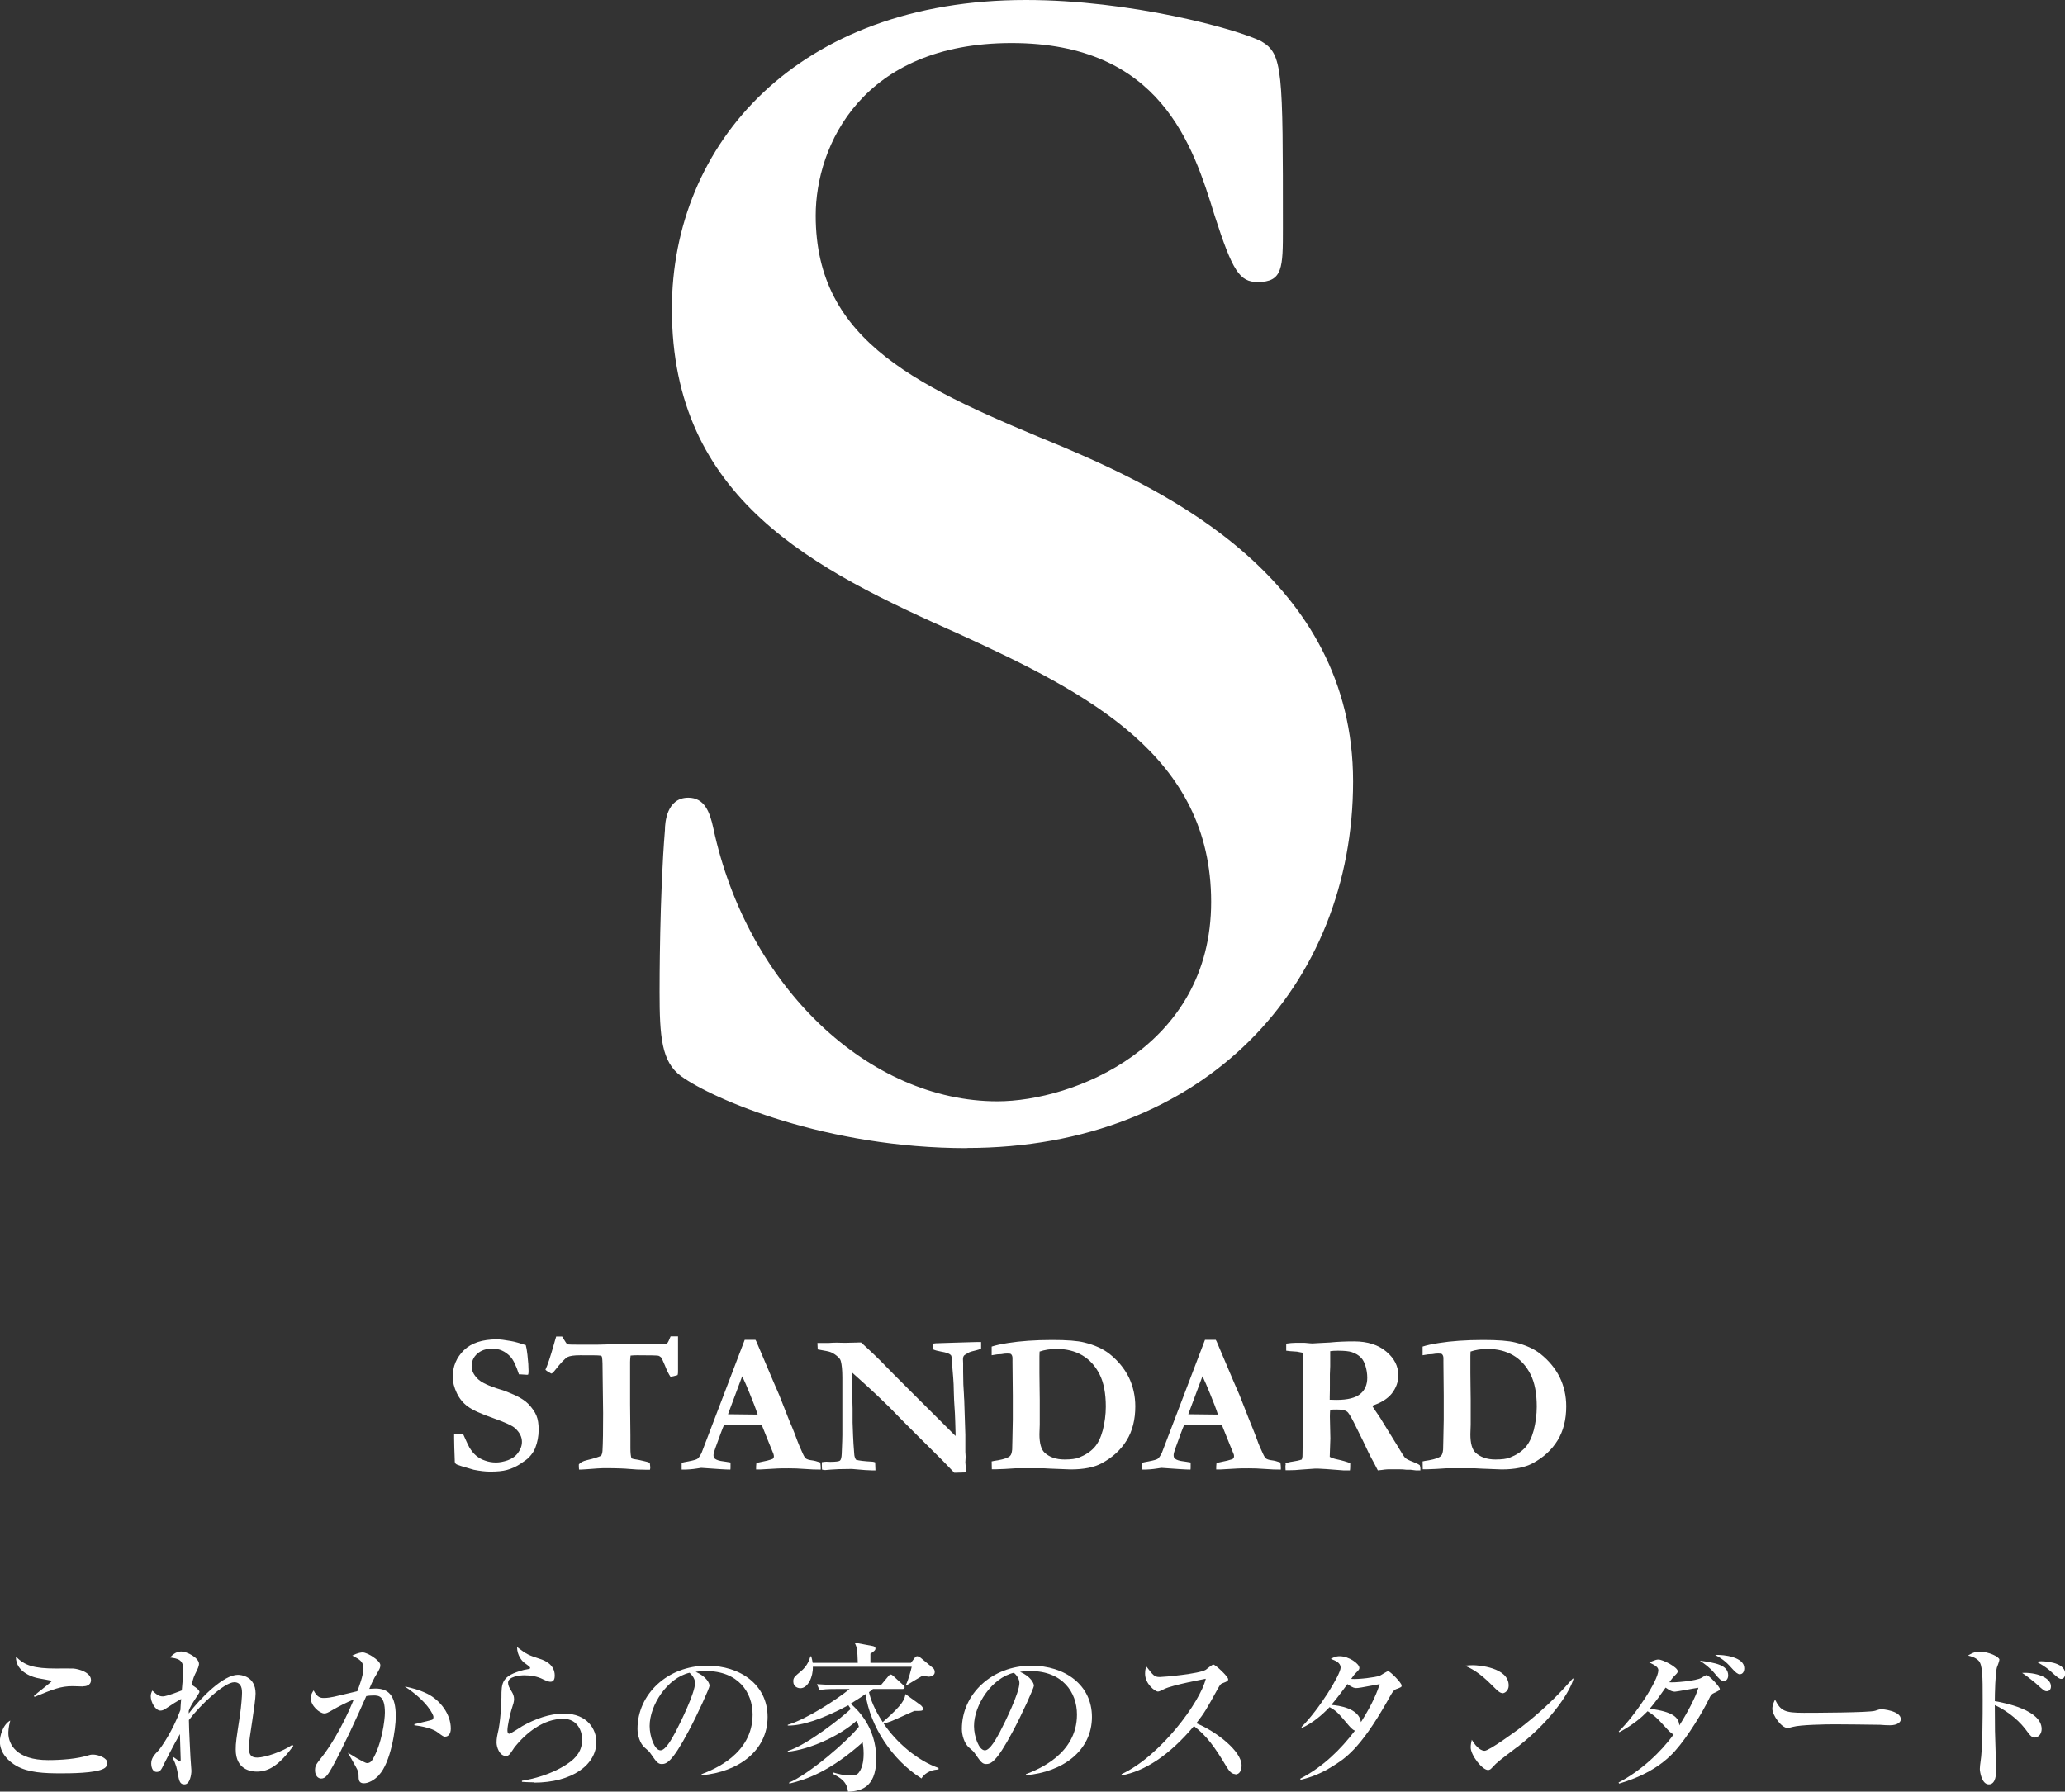 <?xml version="1.0" encoding="UTF-8"?><svg id="_レイヤー_2" xmlns="http://www.w3.org/2000/svg" viewBox="0 0 130.96 113.65"><rect x="0" y="0" width="130.96" height="113.65" fill="#333333" stroke="none"/><defs><style>.cls-1{isolation:isolate;}.cls-2{fill:#fff;stroke-width:0px;}</style></defs><g id="_レイヤー_1-2"><path class="cls-2" d="M6.6,112.18c-.53.31-2.2.31-2.75.31-1.02,0-2.06-.04-2.82-.48-.45-.26-1.04-.78-1.04-1.55,0-.3.17-1.05.66-1.32-.12.43-.12.75-.12.8,0,.7.51,1.71,2.52,1.71.82,0,1.85-.07,2.62-.32.07-.02.12-.03.22-.03.34,0,.92.21.92.53,0,.19-.13.31-.21.35ZM5.28,106.98c-.1,0-.59-.02-.68-.02-.75,0-1.22.19-2.41.68l-.04-.06c.16-.16,1.13-.89,1.13-.94s-.79-.16-.93-.2c-.09-.02-1.37-.3-1.34-1.36.54.57,1.14.76,2.55.76.17,0,.93-.01,1.07,0,.36.02,1.14.25,1.14.73,0,.36-.35.4-.5.4Z"/><path class="cls-2" d="M18.62,110.73c-.89,1.21-1.54,1.65-2.33,1.65-.36,0-1.34-.11-1.34-1.4,0-.43.03-.61.27-2.19.08-.54.13-1.21.13-1.41,0-.15,0-.67-.49-.67-.63,0-2.17,1.45-2.88,2.4,0,.55.1,2.33.1,2.38,0,.05.06.82.06.84,0,.22-.09.86-.44.86-.24,0-.32-.14-.39-.51-.1-.56-.13-.71-.37-1.2l.05-.03s.4.29.43.29c.04,0,.04-.06.04-.12s-.04-1.37-.05-1.62c-.4.69-.9,1.69-1,1.88-.17.37-.25.52-.47.52-.31,0-.35-.4-.35-.53,0-.34.19-.55.46-.83.19-.21.92-1.28,1.39-2.56.02-.34.02-.38.05-.71-.39.22-.44.26-.94.59-.13.09-.24.15-.37.15-.33,0-.62-.55-.62-.91,0-.16.06-.28.1-.36.28.26.42.37.67.37s1.12-.35,1.2-.38c.02-.26.1-1.09.1-1.3,0-.67-.36-.72-.84-.79.1-.11.34-.38.7-.38s1.13.4,1.13.78c0,.06-.01.17-.13.42-.19.38-.24.48-.33.92.05.02.49.29.49.44,0,.05-.04.1-.37.61-.21.32-.28.51-.31.6,0,.05,0,.12,0,.16.78-1.01,2.2-2.45,3.12-2.45.17,0,1.12.07,1.12,1.19,0,.27-.1,1-.21,1.72-.11.72-.22,1.43-.22,1.68,0,.53.18.66.54.66.49,0,1.63-.39,2.22-.81l.06.07Z"/><path class="cls-2" d="M24.04,112.6c-.32.34-.69.52-.96.52-.33,0-.34-.22-.34-.53,0-.1,0-.23-.21-.58-.21-.38-.31-.56-.45-.79v-.03c.08.05,1.02.65,1.2.65.13,0,.25-.06.33-.2.61-.98.8-2.56.8-3,0-1.07-.39-1.09-.73-1.09-.19,0-.35.02-.45.04-.62,1.41-1.48,3.27-2.12,4.44-.28.49-.44.79-.74.79-.19,0-.39-.17-.39-.52,0-.3.06-.37.46-.88.37-.47,1.21-1.7,2-3.62-.47.19-.95.44-1.35.67-.32.19-.41.22-.52.22-.3,0-.86-.49-.86-.96,0-.23.09-.37.18-.5.23.45.44.48.65.48.24,0,.44-.04.64-.08.24-.05,1.26-.3,1.48-.35.08-.21.39-1,.39-1.45s-.27-.58-.71-.81c.36-.18.58-.2.66-.2.31,0,1.12.52,1.12.8,0,.17-.03.24-.37.8-.09.16-.24.48-.33.71.07,0,.23-.02.39-.02.8,0,1.29.41,1.29,1.76,0,.82-.32,2.94-1.07,3.73ZM28.25,110.17c-.12,0-.16-.03-.51-.29-.42-.32-1.33-.42-1.46-.44v-.07c.19-.05,1.08-.25,1.13-.28.06-.03.08-.11.08-.19,0-.11-.37-.97-1.82-1.92.38.08.85.18,1.43.46.84.42,1.49,1.31,1.49,2.21,0,.34-.17.51-.34.51Z"/><path class="cls-2" d="M33.85,113.06c-.34,0-.57-.02-.75-.03v-.07c.63-.1,1.84-.37,2.88-1.07.58-.38.94-.85.94-1.55,0-.49-.27-1.31-1.2-1.31-1.26,0-2.35.89-3.08,1.79-.04.06-.21.32-.25.37-.13.19-.23.2-.3.2-.42,0-.6-.58-.6-.85s.05-.47.07-.57c.19-.7.24-2.1.24-2.29,0-.93,0-1.38,1.42-1.75.06-.02.33-.05.38-.08.01-.01.02-.03.02-.05,0-.05-.03-.08-.35-.31-.16-.11-.48-.48-.48-1.01.64.48.72.51,1.45.75.33.1.94.37.94,1.06,0,.15-.03.39-.26.39-.09,0-.17-.01-.47-.15-.38-.2-.81-.26-1.21-.26-.25,0-1.02.07-1.02.47,0,.17.07.31.24.58.08.13.14.29.14.46,0,.16-.04.29-.17.69-.08.24-.25,1.02-.25,1.28,0,.06,0,.23.12.23.08,0,.7-.41.83-.49.81-.45,1.71-.79,2.63-.79,1.52,0,2.06,1.03,2.06,1.8,0,1.43-1.51,2.58-3.97,2.58Z"/><path class="cls-2" d="M44.5,112.54c.75-.29,3.23-1.26,3.23-3.78,0-1.43-.93-2.76-2.96-2.76-.31,0-.51.03-.65.05.69.3.88.73.88.88,0,.14-.76,1.82-1.33,2.88-1.07,2.02-1.42,2.09-1.71,2.09-.23,0-.34-.15-.66-.61-.14-.21-.19-.24-.41-.43-.31-.26-.46-.8-.46-1.19,0-2.21,1.91-4.01,4.41-4.01,2.11,0,3.84,1.21,3.84,3.25,0,2.14-1.85,3.5-4.19,3.7v-.07ZM41.2,109.49c0,.66.31,1.54.69,1.54.33,0,.73-.76.95-1.16.33-.63,1.24-2.49,1.24-3.11,0-.07-.01-.35-.35-.65-1.4.32-2.53,2.05-2.53,3.37Z"/><path class="cls-2" d="M58.42,112.8c-1.82-1.14-3.23-3.27-3.53-5.34-.14.1-.4.28-.94.61.36.32,1.62,1.44,1.62,3.49,0,1.96-1.12,2.05-1.79,2.1-.07-.67-.5-.89-.98-1.15l.03-.08c.33.1.67.19,1.08.19.31,0,.45-.03.57-.2.27-.36.29-.93.29-1.18,0-.32-.04-.59-.06-.72-2.08,1.86-3.59,2.37-4.65,2.62l-.02-.06c1.25-.53,3.69-2.61,4.43-3.55-.06-.19-.09-.27-.14-.38-1.09.98-2.99,1.83-4.37,1.97v-.05c1.22-.37,3.5-2.18,3.99-2.66-.03-.06-.04-.08-.15-.24-1.65.89-2.94,1.3-3.84,1.29v-.05c1.21-.36,3.16-1.64,3.92-2.27h-.8c-.63,0-.85.02-1.11.07l-.16-.38c.63.05,1.35.06,1.46.06h2.6l.45-.54c.06-.07.1-.13.16-.13.07,0,.13.06.19.11l.6.55c.07.06.1.09.1.15,0,.1-.08.11-.15.11h-1.86c-.06.06-.08.07-.25.2.09.41.32,1.06.87,1.9,1.34-1.16,1.39-1.47,1.44-1.78l.98.71s.14.13.14.21c0,.15-.06.15-.56.15-.24.1-1.26.58-1.48.66-.22.08-.37.12-.46.14.8,1.2,2.14,2.35,3.48,2.82v.09c-.29.03-.76.08-1.09.58ZM58.86,106.35c-.06,0-.13-.01-.36-.05-.33.19-.69.41-1,.6h-.06c.19-.38.33-.96.38-1.17h-6.27c.02.65-.32,1.36-.79,1.36-.13,0-.45-.07-.45-.43,0-.24.06-.29.5-.66.29-.24.49-.57.58-.93h.06c.05.19.07.28.09.41h2.86c-.03-.83-.03-.94-.2-1.28l1.12.21c.08.01.2.05.2.16s-.08.17-.32.33v.58h2.57l.22-.29c.03-.05.1-.13.17-.13.08,0,.18.06.24.11l.77.64c.1.08.11.21.11.26,0,.21-.23.29-.42.29Z"/><path class="cls-2" d="M65.07,112.54c.75-.29,3.23-1.26,3.23-3.78,0-1.43-.93-2.76-2.96-2.76-.31,0-.51.03-.65.05.69.3.88.73.88.88,0,.14-.76,1.82-1.33,2.88-1.07,2.02-1.42,2.09-1.71,2.09-.23,0-.34-.15-.66-.61-.14-.21-.19-.24-.41-.43-.31-.26-.46-.8-.46-1.19,0-2.21,1.91-4.01,4.41-4.01,2.11,0,3.84,1.21,3.84,3.25,0,2.14-1.85,3.5-4.19,3.7v-.07ZM61.77,109.49c0,.66.31,1.54.69,1.54.33,0,.73-.76.95-1.16.33-.63,1.24-2.49,1.24-3.11,0-.07-.01-.35-.35-.65-1.4.32-2.53,2.05-2.53,3.37Z"/><path class="cls-2" d="M78.35,112.54c-.28,0-.43-.27-.54-.43-.79-1.32-1.26-1.97-2.09-2.62-1.57,1.87-3.14,2.87-4.59,3.13v-.08c2.46-1.14,5-4.59,5.34-6.05-.03.01-2.09.38-2.63.65-.3.15-.34.16-.42.16-.15,0-.8-.47-.8-1.13,0-.27.04-.34.09-.45.42.55.5.66.84.66.25,0,2.5-.2,2.92-.46.07-.05.4-.33.48-.33.13,0,.94.76.94.93,0,.11-.07.14-.4.27-.09.04-.13.11-.29.39-.68,1.23-.79,1.44-1.33,2.13,1.25.52,2.87,1.76,2.87,2.68,0,.25-.09.57-.4.57Z"/><path class="cls-2" d="M88.61,107.12c-.23.09-.24.09-.65.83-1.71,3.01-2.68,3.62-3.48,4.11-.91.58-1.68.76-2,.84l-.02-.07c1.45-.76,2.56-1.85,3.47-3.05-.17-.05-.34-.27-.37-.3-.73-.86-.78-.93-1.24-1.19-.46.48-1.05,1-1.76,1.32l-.02-.06c1.12-1.11,2.48-3.34,2.48-3.76,0-.34-.36-.46-.62-.56.14-.08.3-.17.56-.17.59,0,1.25.48,1.25.74,0,.1-.03.12-.25.35-.1.1-.2.25-.27.35.46.04,1.54-.1,1.81-.2.08-.03.45-.29.54-.29.11,0,.85.73.85.91,0,.1-.03.1-.29.21ZM86.01,107.08c-.09,0-.2,0-.56-.25-.58.8-.99,1.29-1.02,1.32.47.03,1.76.21,1.88,1.09.79-1.24,1.07-2.04,1.19-2.41-1.22.23-1.36.25-1.5.25Z"/><path class="cls-2" d="M95.29,107.4c-.17,0-.31-.14-.66-.49-.84-.85-1.35-1.08-1.72-1.25.19-.02.31-.03.5-.03.35,0,2.27.14,2.27,1.29,0,.32-.24.49-.4.49ZM96.22,110.82c-.38.3-1,.74-1.35,1.06-.06.05-.3.33-.36.36-.05.03-.1.04-.14.04-.37,0-1.1-.94-1.1-1.44,0-.17.04-.35.07-.48.33.56.64.7.81.7.29,0,2-1.25,2.38-1.54,1.68-1.31,2.66-2.42,3.22-3.05l.04.02c-.17.66-1.19,2.49-3.57,4.34Z"/><path class="cls-2" d="M108.77,107.36c-.22.1-.27.15-.39.41-.37.78-1.32,2.37-2.16,3.31-.93,1.03-2.2,1.67-3.54,2.06l-.03-.07c1.39-.72,2.68-1.92,3.49-3.05-.17-.06-.35-.27-.54-.48-.57-.64-.77-.77-1.11-.99-.38.39-.88.83-1.79,1.33l-.04-.05c1.04-1.01,2.51-3.23,2.51-3.88,0-.2-.2-.31-.58-.5.41-.16.46-.18.59-.18.28,0,1.22.49,1.22.74,0,.1-.05.14-.23.32-.08.07-.24.3-.3.38.24.04,1.73-.08,2.05-.29.05-.03.26-.16.3-.16.17,0,.85.74.85.88,0,.08-.08.11-.31.23ZM106.23,107.31c-.22,0-.4-.12-.6-.26-.1.15-.69.99-1.01,1.34,1.49.19,1.85.56,1.88,1.06.42-.65,1.06-1.82,1.21-2.39-.24.03-1.38.25-1.49.25ZM109.33,106.63c-.18,0-.28-.11-.59-.48-.3-.37-.67-.63-.94-.81.98.14,1.8.27,1.8.94,0,.2-.12.36-.28.36ZM110.35,106.21c-.14,0-.31-.15-.45-.31-.33-.37-.57-.63-1.13-.92.56-.03,1.85.13,1.85.84,0,.23-.11.38-.27.38Z"/><path class="cls-2" d="M119.86,109.44c-.16,0-.42-.01-.63-.03-.2-.01-2.71-.03-2.88-.03-.6,0-2.17.03-2.64.16-.19.05-.27.07-.35.07-.38,0-.96-.81-.96-1.22,0-.13.04-.31.17-.58.36.72.61.84,1.83.84.6,0,4.17-.01,4.52-.13.15-.05.28-.1.41-.1.02,0,1.22.09,1.22.64,0,.17-.2.38-.69.38Z"/><path class="cls-2" d="M129.08,110.22c-.23,0-.29-.07-.65-.56-.56-.72-1.38-1.26-1.92-1.5,0,.24.01,1.44.01,1.64.01.4.07,2.17.07,2.53,0,.15,0,.86-.46.86s-.57-.83-.57-.98.03-.35.04-.42c.14-.83.14-3.03.14-3.99,0-1.45,0-2.21-.27-2.47-.22-.21-.49-.27-.66-.31.11-.07.38-.25.72-.25.59,0,1.27.33,1.27.51,0,.08-.13.43-.16.5-.1.35-.13,1.69-.13,2.13.58.1,2.97.55,2.97,1.77,0,.24-.14.52-.41.52ZM129.81,107.28c-.15,0-.21-.05-.68-.48-.01,0-.52-.45-.89-.68.83-.05,1.83.27,1.83.85,0,.24-.15.31-.26.31ZM130.73,106.5c-.13,0-.24-.08-.73-.53-.07-.06-.31-.27-.84-.56.14-.02.19-.03.28-.03.04,0,1.53,0,1.53.79,0,.15-.08.33-.24.33Z"/><g id="S-2" class="cls-1"><g class="cls-1"><path class="cls-2" d="M61.32,72.83c-8.89,0-16.07-3.08-18.12-4.56-1.25-.91-1.37-2.51-1.37-5.36,0-.46,0-6.15.34-10.26,0-.46.11-2.05,1.48-2.05,1.03,0,1.37.91,1.59,1.94,2.17,10.14,9.92,17.32,18.01,17.32,4.79,0,13.56-3.42,13.56-12.65s-7.75-13.22-15.96-16.98c-9.23-4.1-18.24-8.55-18.24-20.63,0-10.49,7.98-19.6,22.45-19.6,6.61,0,13.33,1.82,14.93,2.62,1.37.8,1.37,1.82,1.37,11.85,0,2.51,0,3.42-1.6,3.42-1.14,0-1.59-.68-2.73-4.22-1.37-4.45-3.42-10.94-12.88-10.94s-12.42,6.5-12.42,10.94c0,8.09,6.61,10.94,15.73,14.7,6.38,2.73,18.35,8.32,18.35,21.2s-9.35,23.25-24.51,23.25Z"/></g></g><path class="cls-2" d="M33.34,85.31c.04.14.08.36.11.64.05.43.07.76.07,1,0,.07,0,.16-.02.24l-.06.02-.45-.03h-.08c-.18-.56-.37-.94-.55-1.13-.32-.33-.69-.5-1.12-.5s-.73.11-.97.32c-.24.21-.36.48-.36.8,0,.27.12.52.36.77.23.25.73.48,1.49.71.25.07.56.2.92.36.36.17.63.35.82.54.25.26.42.51.52.75s.14.54.14.9c0,.39-.07.78-.22,1.16-.08.2-.21.39-.38.57-.12.13-.32.27-.58.44-.26.17-.53.29-.82.37s-.64.11-1.08.11c-.29,0-.64-.04-1.04-.12l-.75-.22c-.21-.06-.34-.11-.39-.16-.02-.02-.04-.06-.06-.12v-.07s-.01-.33-.03-.86c0-.27-.01-.46-.01-.57v-.24h.58c.2.45.33.73.39.83.13.21.27.39.43.52.16.13.34.24.56.31.22.08.45.12.7.12.22,0,.47-.05.74-.14.27-.1.49-.25.65-.47.16-.22.25-.45.25-.7,0-.31-.14-.59-.43-.86-.17-.16-.65-.38-1.41-.65-.77-.27-1.3-.51-1.59-.73-.3-.21-.53-.5-.7-.85-.17-.36-.26-.7-.26-1.03,0-.66.24-1.23.71-1.69.47-.46,1.17-.69,2.1-.69.2,0,.5.04.89.11.24.04.55.13.94.26Z"/><path class="cls-2" d="M35.26,84.78h.39s.05.08.06.1c.12.2.21.34.27.4.05.01.34.02.86.02.32,0,.61,0,.86,0h.12s.76-.02.76-.02h1.41s1.93,0,1.93,0l.37-.05c.05-.04.11-.14.17-.3.02-.04.04-.09.07-.16h.28s.1,0,.19,0c0,.29,0,.72,0,1.3v.56s0,.32,0,.32c0,.11,0,.2-.03.28-.17.05-.32.09-.45.1-.11-.16-.23-.4-.35-.71-.13-.31-.21-.48-.24-.51-.05-.05-.11-.09-.17-.11-.1-.02-.54-.03-1.33-.03-.12,0-.26,0-.44.02-.02.16-.03.3-.03.4v.84s0,1.84,0,1.84l.02,1.98v.81c0,.29.02.5.07.65.07.03.19.06.37.08.03,0,.19.04.46.1.13.03.24.06.33.1.02.15.03.24.03.28,0,.04,0,.09-.02.16-.09,0-.17,0-.22,0-.43,0-.79-.02-1.09-.05s-.84-.05-1.63-.05c-.12,0-.49.02-1.1.07-.24.02-.39.02-.46.02,0-.06,0-.11-.01-.14v-.14s0-.05,0-.05c.09-.12.26-.21.52-.27.43-.1.73-.2.9-.28.04-.08.07-.18.08-.31.03-.5.04-1.3.04-2.39l-.03-2.36c0-.65-.01-1.04-.04-1.18,0-.04-.02-.07-.04-.08-.02-.02-.05-.03-.09-.03-.13-.02-.55-.02-1.26-.02-.39,0-.65.04-.79.11-.18.1-.45.39-.81.85-.1.13-.18.2-.23.2-.19-.1-.31-.18-.37-.24.13-.27.31-.81.54-1.62.07-.24.11-.4.14-.48Z"/><path class="cls-2" d="M43.23,93.22v-.43c.09-.02.23-.06.43-.09.32-.06.52-.12.58-.17.07-.05.15-.17.25-.36l1.26-3.3,1.48-3.88h.68l.06.11,1.09,2.57c.25.55.47,1.08.66,1.59.2.51.36.93.51,1.26.08.2.2.49.34.88.08.21.19.48.34.8.08.18.15.28.19.31.08.06.2.1.37.12.17.02.35.07.55.14.02.14.03.24.03.31,0,.03,0,.07,0,.14-.31,0-.65-.01-1.02-.04-.37-.03-.7-.04-1-.04-.33,0-.57,0-.71.01l-1.06.06h-.31c0-.13,0-.27.02-.41l.69-.15c.21-.05.33-.1.36-.12.04-.04.06-.09.06-.14s-.01-.11-.03-.17l-.25-.61-.49-1.22h-2.39c-.09.19-.27.68-.55,1.46-.08.22-.12.37-.12.45,0,.11.03.19.09.23.1.08.28.14.55.17.04,0,.18.03.44.07,0,.15,0,.25,0,.31,0,.05,0,.09-.01.14-.26,0-.87-.04-1.85-.11l-.26.04c-.31.05-.6.07-.88.07h-.11ZM46.17,89.71c.97.01,1.55.02,1.72.02h.16c-.12-.38-.29-.81-.49-1.3s-.36-.87-.49-1.13l-.9,2.41Z"/><path class="cls-2" d="M51.86,85.63l-.02-.44h.71c.25-.02.42-.02.52-.02.05,0,.2,0,.44.01.05,0,.1,0,.14,0s.17,0,.39-.01c.22,0,.35-.01.38-.01.05,0,.11,0,.19,0,.64.58,1.17,1.09,1.57,1.51.4.42,1.88,1.89,4.42,4.42v-.16l-.02-.72c-.01-.42-.03-.76-.05-1.01-.02-.25-.03-.54-.04-.89,0-.34-.02-.66-.04-.93-.05-.55-.07-.86-.07-.94,0-.27-.03-.44-.09-.49-.09-.09-.29-.16-.6-.21-.23-.04-.4-.09-.51-.14v-.37s.17-.02.17-.02l1.23-.04,1.38-.04c.09,0,.18,0,.26,0v.41c-.09.05-.19.09-.29.11-.27.06-.42.11-.46.13-.21.12-.33.19-.34.22-.04.05-.06.13-.06.23,0,.03,0,.11.01.26,0,.07,0,.25,0,.52,0,.6.02,1.08.05,1.43,0,.11.01.24.02.38l.07,2.19c0,.15,0,.26,0,.32v.77l.02.32-.02.34c.02.17.02.27.02.31v.33l-.72.02-.74-.77-1.52-1.51-1.06-1.06-.78-.8c-.51-.5-.97-.94-1.39-1.32l-1.02-.92.06,2.32c0,.14,0,.29,0,.44v.44s.03.82.03.82c.01.34.04.71.07,1.11,0,.11.02.18.03.23s.04.11.08.19c.16.06.52.1,1.06.13.04,0,.09.02.16.04l.02.51h-.24c-.13,0-.55-.02-1.26-.09-.66,0-1.1.02-1.32.04-.22.02-.34.03-.36.03-.05,0-.12,0-.21-.03,0-.1-.01-.18-.01-.25,0-.05,0-.12,0-.22.12-.02.21-.03.29-.03.02,0,.11,0,.24.01.35,0,.56-.03.62-.08.06-.05.1-.19.11-.42.03-.66.04-1.07.04-1.21v-2.37s0-1.27,0-1.27c0-.48-.04-.82-.09-1.01-.02-.1-.07-.18-.14-.25-.15-.15-.31-.26-.49-.34-.11-.05-.39-.1-.84-.18Z"/><path class="cls-2" d="M62.9,92.7c.06-.02.19-.04.39-.07.39-.07.64-.16.76-.27.08-.07.12-.21.14-.41,0-.05.02-.68.04-1.9v-.69s0-.83,0-.83l-.02-2.13v-.25c0-.11-.03-.19-.09-.25-.03-.03-.11-.04-.24-.04-.11,0-.23.01-.38.04-.18,0-.35.02-.49.05-.02,0-.06.01-.12.02v-.55c.24-.08.59-.16,1.05-.23.76-.12,1.69-.19,2.8-.19.92,0,1.6.05,2.03.16.65.16,1.18.4,1.59.72.54.43.95.93,1.23,1.49.27.56.41,1.18.41,1.84,0,.84-.18,1.56-.55,2.16-.37.6-.89,1.08-1.58,1.45-.48.26-1.14.39-1.97.39l-1.28-.05-.38-.02h-.51s-.15,0-.15,0h-.52s-.69,0-.69,0c-.03,0-.24.01-.64.04-.13,0-.31.01-.53.02-.13,0-.23,0-.3,0,0-.09-.01-.26-.01-.51ZM65.93,85.75c0,.13-.01.22-.01.27v1.06s.01.92.01.92c0,.3.01.56.01.79v.59s0,.99,0,.99l-.02.61c0,.57.11.96.32,1.16.31.29.73.44,1.27.44.41,0,.72-.04.91-.12.41-.16.73-.37.97-.63.24-.26.42-.63.55-1.11.12-.48.19-.98.19-1.49,0-.84-.13-1.53-.4-2.06-.27-.53-.64-.93-1.1-1.2-.47-.27-1-.4-1.61-.4-.42,0-.79.06-1.1.17Z"/><path class="cls-2" d="M72.42,93.22v-.43c.09-.02.23-.06.43-.09.32-.06.52-.12.58-.17.07-.05.15-.17.25-.36l1.26-3.3,1.48-3.88h.68l.06.11,1.09,2.57c.25.55.47,1.08.66,1.59.2.51.36.93.5,1.26.08.2.2.49.34.88.07.21.19.48.34.8.08.18.15.28.19.31.08.06.2.1.37.12.17.02.35.07.55.14.02.14.03.24.03.31,0,.03,0,.07,0,.14-.31,0-.65-.01-1.02-.04s-.7-.04-1-.04c-.33,0-.57,0-.71.01l-1.06.06h-.31c0-.13,0-.27.02-.41l.69-.15c.21-.05.33-.1.36-.12.04-.04.06-.09.06-.14s0-.11-.03-.17l-.25-.61-.49-1.22h-2.39c-.09.19-.27.68-.55,1.46-.08.22-.12.37-.12.45,0,.11.03.19.09.23.1.08.28.14.55.17.04,0,.19.03.44.07,0,.15,0,.25,0,.31,0,.05,0,.09-.01.14-.26,0-.88-.04-1.85-.11l-.26.04c-.31.05-.6.07-.88.07h-.11ZM75.36,89.71c.97.01,1.55.02,1.72.02h.16c-.12-.38-.29-.81-.49-1.3-.2-.49-.36-.87-.49-1.13l-.9,2.41Z"/><path class="cls-2" d="M81.51,92.84c.11-.06.27-.1.48-.13.21-.03.4-.07.57-.13.02-.08.03-.14.04-.18,0-.06.01-.26.01-.6v-1.39s.02-.75.02-.75v-.58s0-.34,0-.34c.01-.45.02-.88.02-1.27,0-.87-.01-1.42-.03-1.66l-.37-.07c-.34-.02-.56-.04-.68-.06v-.38s.01-.07.01-.07c.21-.03.4-.05.58-.05.1,0,.29,0,.58,0,.3.03.46.04.49.04l.33-.02.78-.04c.49-.05,1-.07,1.54-.07.85,0,1.53.22,2.04.65s.76.93.76,1.5c0,.42-.14.8-.41,1.15-.27.34-.69.6-1.25.78.05.09.12.19.2.31.17.25.32.46.42.64l1,1.62c.25.43.41.68.49.75.08.07.24.15.48.24.19.07.33.14.43.21.02.07.04.13.04.19,0,.04,0,.09,0,.14h-.29s-.33-.04-.33-.04h-.26c-.13-.02-.3-.03-.49-.03h-.62s-.19,0-.44.04c-.11.01-.2.02-.27.03l-.21-.41c-.17-.31-.3-.55-.37-.7-.18-.4-.5-1.05-.94-1.93-.21-.41-.35-.64-.44-.69-.12-.09-.34-.13-.64-.13-.08,0-.23,0-.42.01-.01.12-.02.26-.02.43l.03,1.39-.04,1.17c.12.07.27.12.46.16.33.07.6.15.84.24,0,.2,0,.36-.02.46-.08,0-.13,0-.15,0h-.26c-.9-.07-1.43-.11-1.59-.11-.11,0-.18,0-.23,0l-.86.06c-.26.03-.5.04-.72.04h-.27c0-.1-.01-.17-.01-.2,0-.05,0-.11.02-.19ZM84.32,88.79c.2,0,.35.01.44.01.71,0,1.21-.13,1.51-.38s.44-.59.44-1.02c0-.26-.04-.51-.11-.74-.07-.23-.16-.4-.27-.52-.15-.16-.35-.29-.6-.37-.18-.06-.48-.09-.88-.09-.19,0-.36.01-.49.03v.12s0,.84,0,.84l-.02.51v.68c0,.19,0,.44-.01.74v.18Z"/><path class="cls-2" d="M90.23,92.7c.06-.02.19-.04.39-.07.39-.07.64-.16.76-.27.08-.07.12-.21.14-.41,0-.05.02-.68.04-1.9v-.69s0-.83,0-.83l-.02-2.13v-.25c0-.11-.03-.19-.09-.25-.03-.03-.11-.04-.24-.04-.11,0-.23.01-.38.04-.18,0-.35.02-.49.05-.02,0-.06.01-.12.02v-.55c.24-.08.59-.16,1.05-.23.76-.12,1.69-.19,2.8-.19.92,0,1.6.05,2.03.16.65.16,1.18.4,1.59.72.54.43.95.93,1.23,1.49.27.56.41,1.18.41,1.84,0,.84-.18,1.56-.55,2.16-.37.6-.89,1.08-1.58,1.45-.48.26-1.14.39-1.97.39l-1.28-.05-.38-.02h-.51s-.15,0-.15,0h-.52s-.69,0-.69,0c-.03,0-.24.01-.64.04-.13,0-.31.01-.53.02-.13,0-.23,0-.3,0,0-.09-.01-.26-.01-.51ZM93.26,85.75c0,.13-.01.22-.01.27v1.06s.01.92.01.92c0,.3.01.56.01.79v.59s0,.99,0,.99l-.02.61c0,.57.11.96.32,1.16.31.29.73.44,1.27.44.41,0,.72-.04.91-.12.41-.16.73-.37.97-.63.24-.26.42-.63.55-1.11.12-.48.19-.98.19-1.49,0-.84-.13-1.53-.4-2.06-.27-.53-.64-.93-1.1-1.2-.47-.27-1-.4-1.61-.4-.42,0-.79.06-1.1.17Z"/></g></svg>